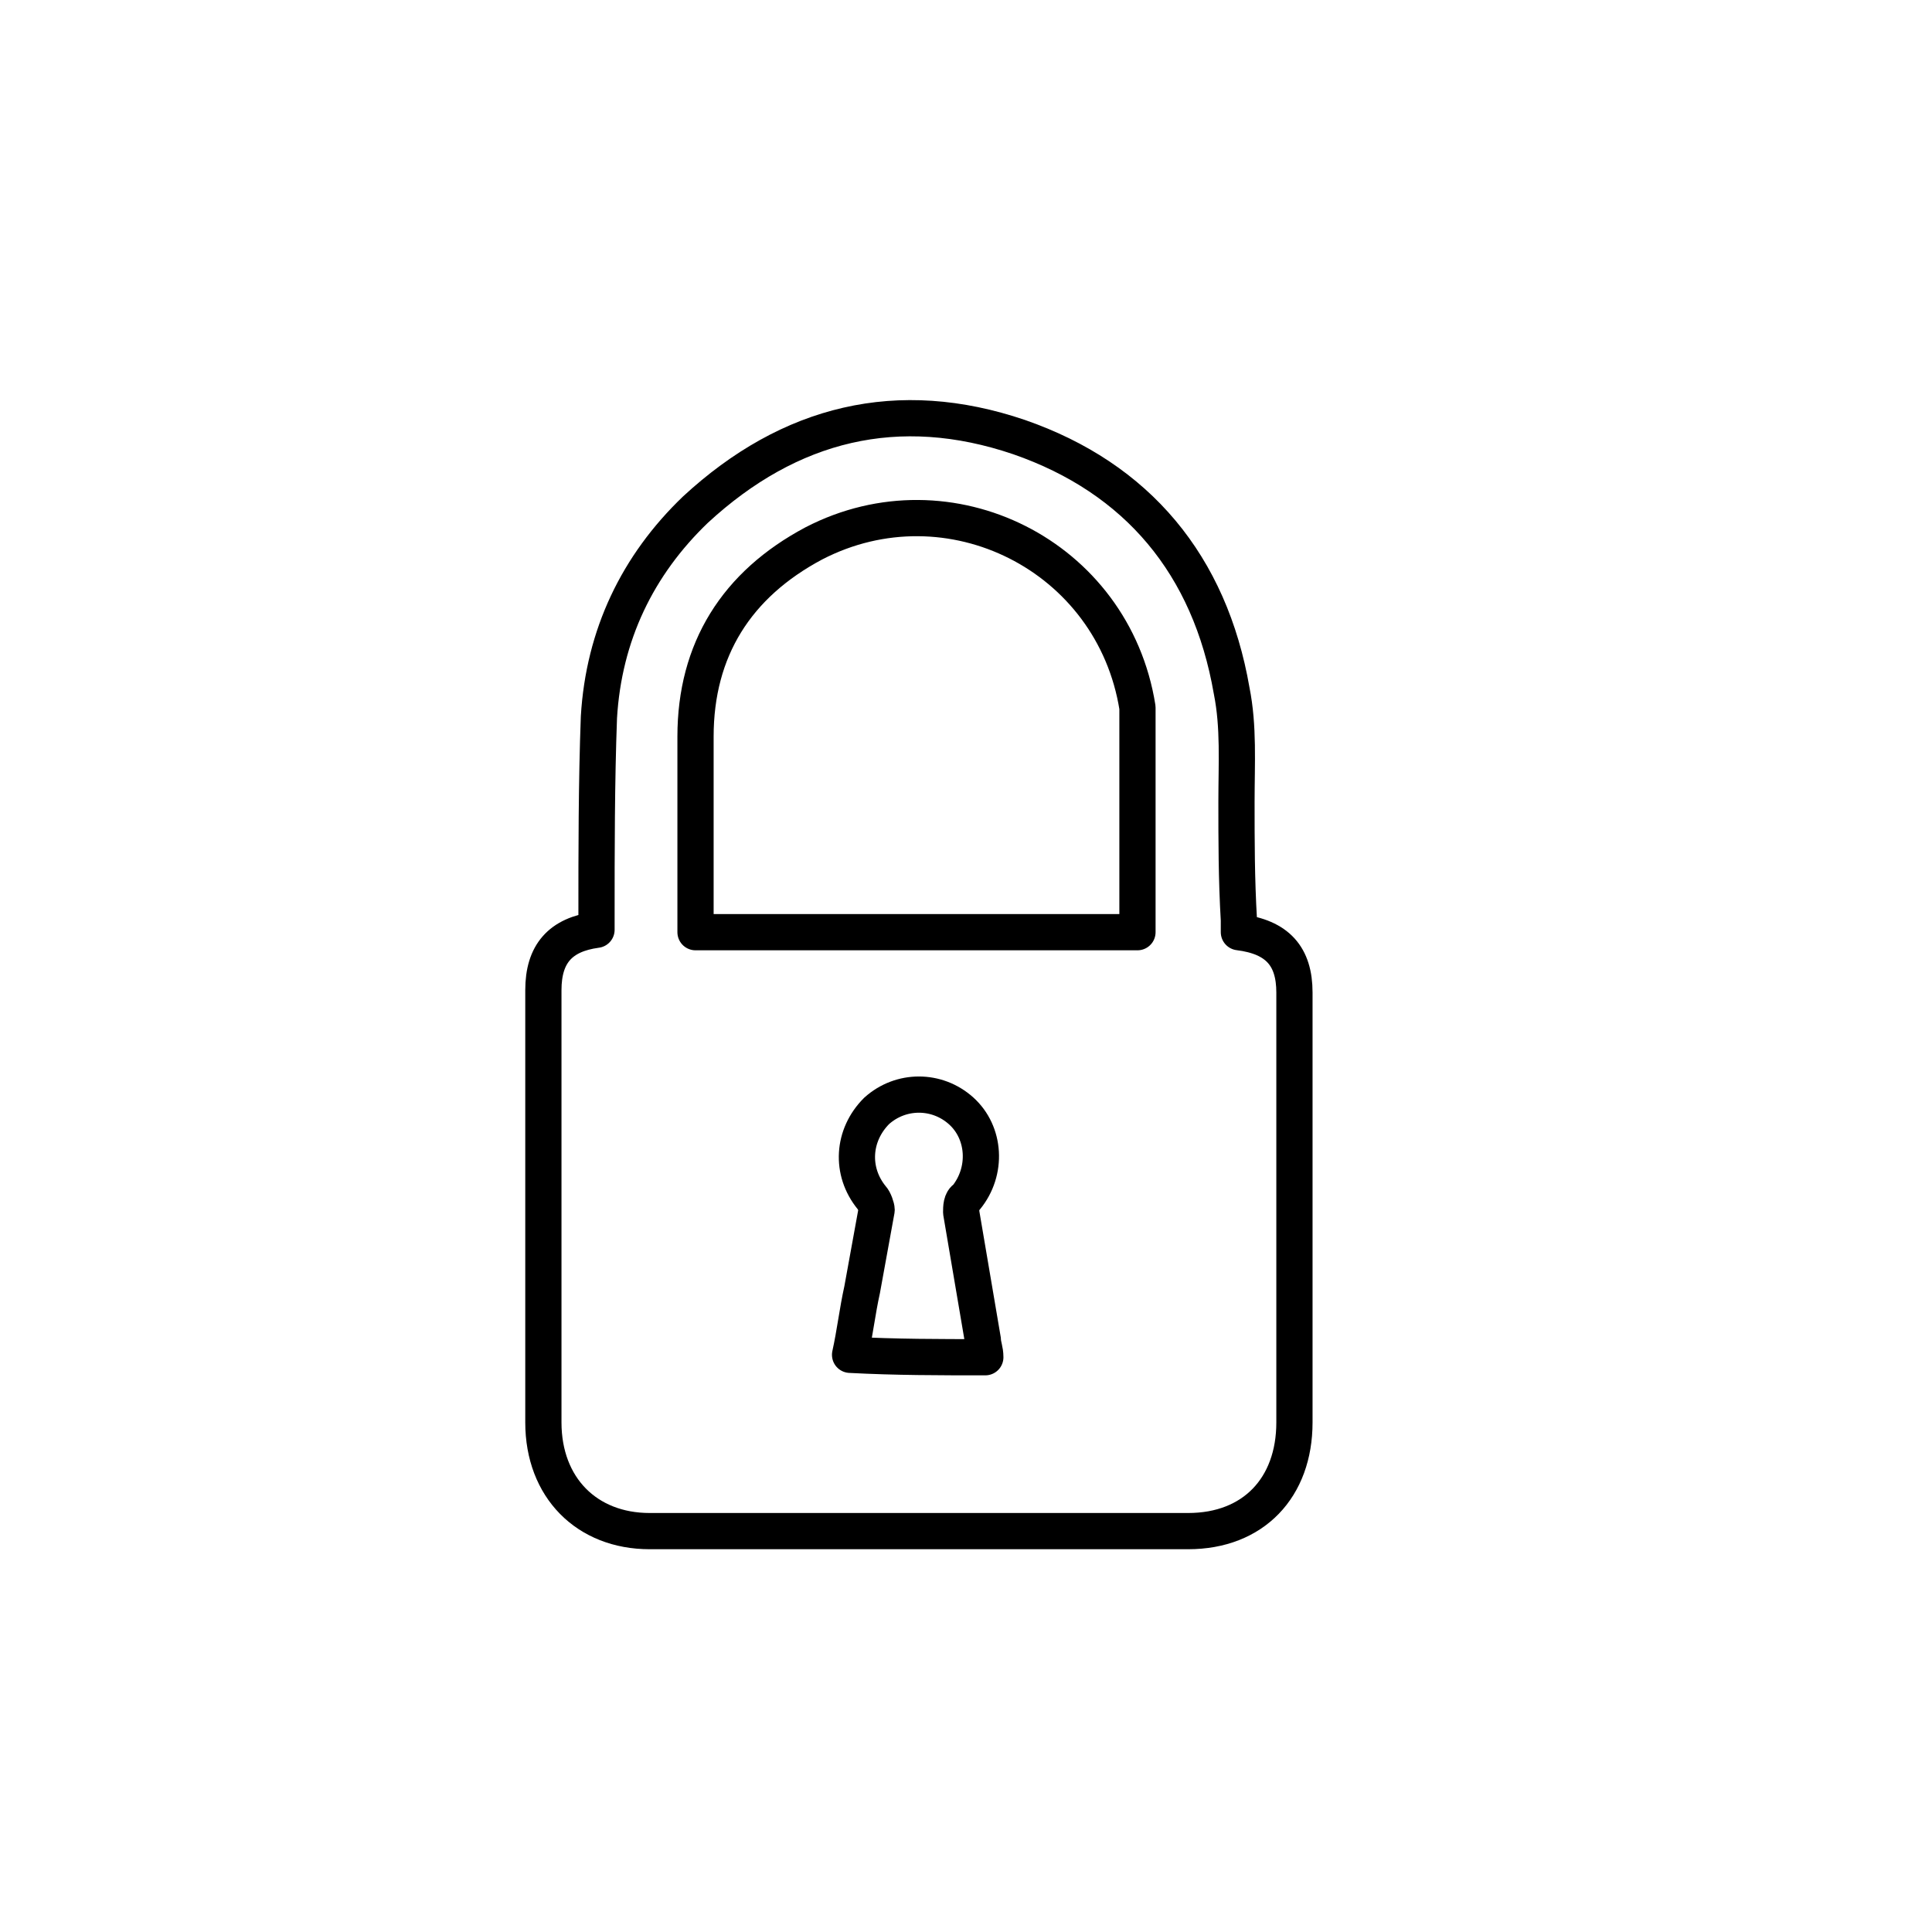 <svg xmlns="http://www.w3.org/2000/svg" viewBox="0 0 80 80" enable-background="new 0 0 80 80"><style type="text/css">.st0{display:none;} .st1{display:inline;fill:none;stroke:#000000;stroke-width:1.5;stroke-miterlimit:10;} .st2{display:none;fill:none;stroke:#000000;stroke-width:1.5;stroke-linecap:round;stroke-linejoin:round;stroke-miterlimit:10;} .st3{display:inline;fill:none;stroke:#000000;stroke-width:1.5;stroke-linecap:round;stroke-linejoin:round;stroke-miterlimit:10;} .st4{fill:none;stroke:#000000;stroke-width:1.5;stroke-linecap:round;stroke-linejoin:round;stroke-miterlimit:10;} .st5{display:inline;}</style><g class="st0"><path d="M27.6 38.9c3.5-.8 4.7-3.7 6-6.4 1.4-2.9 2.7-5.7 5.3-7.9 2.3-2 2.4-5.2 2.7-8 .3-2.4 1-2.8 3.2-1.8 2.6 1.3 3.7 4.8 2.5 8.5-.5 1.7-1.4 3.2-2.1 4.8-.2.5-.5 1-.6 1.6-.6 2-.2 2.5 1.9 2.5 2.8 0 5.5 0 8.3.1 2.3.1 4.2 1.8 4.6 4 .1.6-.1 1.4-.5 1.9-.8 1.1-.8 2.2 0 3.3.8 1.1.8 2.1-.2 3-1 1-1.2 2-.5 3.3.7 1.4.3 2.5-.7 3.6-.6.7-1.2 1.6-1.4 2.6-.4 2.6-1.8 4.6-4.5 4.8-3.7.3-7.4.4-11.1.1-3.8-.3-7.6-1-11.3-1.7-.6-.1-1.5-.9-1.5-1.4-.1-5.7-.1-11.2-.1-16.9zM25.7 48c0 2.6 0 5.2 0 7.7 0 1.7-.7 2.6-2.5 2.6-1.3 0-2.6 0-4 0-1.7 0-2.5-.9-2.5-2.6 0-5.2 0-10.3 0-15.5 0-2 .7-2.5 2.7-2.6 1.3 0 2.5 0 3.8 0 1.7 0 2.5.8 2.5 2.6-.1 2.6 0 5.2 0 7.8z" class="st1"/></g><path d="M47.2 63.3c-.9 0-1.8 0-2.7 0-.1 0-.3-.1-.4-.1-3-.2-5.8-1-8.5-2.4-2.8-1.5-5-3.5-6.9-6.1-1.6-2.3-2.6-4.9-3.2-7.7 0-.3-.1-.3-.4-.3-1.3 0-2.5 0-3.8 0-.3 0-.3-.1-.3-.3 0-1.4 0-2.8 0-4.2 0-.2.1-.3.3-.3 1 0 2 0 3 0 .1 0 .3 0 .4 0 0-1.1 0-2.1 0-3.2-1.2 0-2.5 0-3.7 0 0-1.6 0-3.2 0-4.8.2 0 .3 0 .4 0 1.2 0 2.4 0 3.6 0 .3 0 .5-.1.6-.4.3-1.5.9-2.9 1.5-4.3 1.4-2.8 3.4-5.3 5.9-7.2 2.9-2.3 6.1-3.6 9.7-4.1.6-.1 1.2-.2 1.7-.2 1 0 1.9 0 2.9 0 .1 0 .3.1.4.1 2.7.2 5.4.8 8 1.8.3.1.3.2.2.5-.5 1.9-.9 3.8-1.4 5.7-.1.5-.3 1.1-.4 1.6-.1 0-.1 0-.1 0-.1 0-.3-.1-.4-.1-1.5-.6-3.1-1-4.7-1.3-2.5-.4-5-.2-7.3.9-1.5.7-2.8 1.8-3.8 3.2-.8 1-1.2 2.2-1.6 3.4 0 .1-.1.3-.1.5 5.7 0 11.3 0 16.9 0 0 1.6 0 3.2 0 4.8-6 0-11.9 0-18 0 0 1.1 0 2.1 0 3.2 6 0 12 0 18 0 0 1.6 0 3.2 0 4.8-5.7 0-11.3 0-17.1 0 .3.9.6 1.7.9 2.5.5 1.3 1.3 2.3 2.4 3.2 1.5 1.2 3.2 2 5 2.3 3.1.5 6 .2 8.9-.8.5-.2 1.1-.4 1.6-.6.2.8.3 1.6.5 2.3.3 1.6.7 3.2 1 4.8 0 .2.1.4-.1.5-2 1-4.2 1.7-6.4 2.1-.7-.1-1.6 0-2.5.2z" class="st2"/><g class="st0"><path d="M25.7 17.4c.6 0 1.2 0 1.7 0 .9 0 1.7-.4 2.2-1.1.6-.9 1.2-1.9 1.8-2.8 1.2-1.9 3.2-2.3 5.1-1.2.9.5 1.8 1 2.7 1.6.9.5 1.8.5 2.7 0 .9-.6 1.9-1.1 2.8-1.6 1.8-1 3.8-.5 4.9 1.2.6.9 1.2 1.8 1.8 2.8.6.9 1.3 1.3 2.4 1.3 1.1-.1 2.1-.1 3.2-.1 2.2 0 3.8 1.4 3.9 3.6.1 1.1.2 2.1.3 3.2.1.9.6 1.6 1.4 2 1 .5 2 1 3 1.5 1.9 1 2.6 2.9 1.8 4.9-.4 1-.8 2-1.3 3-.4.9-.3 1.8.3 2.6.7.9 1.3 1.8 1.9 2.6 1.3 1.8 1 3.8-.6 5.2-.8.7-1.6 1.4-2.4 2-.9.7-1.2 1.6-1 2.6.2 1 .3 2 .5 3 .4 2.3-.8 4-3.1 4.5-1 .2-2 .4-3 .7-1 .2-1.6.8-1.9 1.7-.4 1.1-.7 2.2-1.1 3.3-.7 1.9-2.5 2.9-4.5 2.3-1.1-.3-2.1-.6-3.2-.9-1-.3-1.8-.1-2.6.7-.8.8-1.6 1.5-2.4 2.3-1.5 1.4-3.5 1.4-5.1 0-.8-.8-1.6-1.5-2.4-2.3-.7-.7-1.6-.9-2.5-.6-1.1.3-2.2.6-3.3.9-1.9.5-3.6-.5-4.3-2.3-.4-1.1-.8-2.2-1.2-3.3-.3-.9-1-1.5-1.9-1.7-1-.2-2.1-.5-3.1-.7-2-.4-3.2-1.9-3-4 .1-1.1.3-2.2.5-3.3.2-1.2-.1-2.1-1-2.8-.8-.6-1.6-1.3-2.4-2-1.6-1.4-1.9-3.4-.6-5.1.7-.9 1.3-1.8 2-2.7.6-.8.7-1.7.3-2.6-.4-1-.8-2-1.2-3-.8-2.1-.1-3.9 1.8-5 1-.5 2-1 2.9-1.4.9-.4 1.3-1.1 1.4-2 .1-1.1.2-2.2.3-3.3.1-2.1 1.7-3.6 3.8-3.6.6-.2 1.1-.2 1.7-.1zm-3.6 22.9c0 10.2 8.3 18.5 18.4 18.6 10.3 0 18.6-8.2 18.6-18.6 0-10.2-8.3-18.5-18.5-18.5s-18.5 8.3-18.5 18.5zM37.8 43.9c.5-.6 1-1.1 1.4-1.6 3.2-3.7 6.4-7.4 9.6-11.2.1-.1.2-.2.3-.3.8-.8 1.1-.9 2-.2.4.3.8.6 1.2.9.7.6.8 1 .3 1.9-.1.2-.3.5-.5.7-4.2 6-8.4 11.9-12.6 17.9-.7 1-1.5 1-2.2.1-2.5-3-5-5.9-7.5-8.9-.4-.4-.7-.9-1-1.4-.1-.1-.1-.3-.2-.4-.4-.9-.1-1.6 1.2-2.7.7-.6 1.3-.7 2.1 0 1.8 1.5 3.5 3.1 5.3 4.7.1.1.4.3.6.5z" class="st1"/></g><g class="st0"><path d="M47.1 23.9c-1.7 1.7-3.3 3.3-5 5 1.1 1.1 2.1 2.1 3.2 3.2 1.6-1.6 3.3-3.3 5-5 0 .1.1.1.1.1 1.1 2.6.8 5-1 7.1-1.1 1.4-2.6 2.1-4.3 2.3-1 .1-1.9 0-2.9-.3-.1 0-.2 0-.3.1-4.3 4.3-8.5 8.5-12.8 12.8-.6.6-1.3.9-2.2.9-1.2 0-2.2-.8-2.6-2-.3-1.1-.1-2.1.7-2.9 2.9-2.9 5.7-5.7 8.6-8.6 1.4-1.4 2.8-2.8 4.3-4.3.1-.1.1-.1 0-.2-1.1-3.3.4-6.8 3.5-8.3 1.8-.8 3.7-.8 5.5 0 .1.1.2.1.2.1zM39.2 42.2c1.3-1.3 2.6-2.6 3.9-3.9 0 0 .1.1.1.1 2.3 2.3 4.6 4.6 6.8 6.8.6.6.9 1.3.9 2.1-.1 2-1.9 3.1-3.6 2.6-.5-.1-.9-.4-1.2-.7-2.2-2.3-4.6-4.6-6.9-7zM24.2 24.9c.5-.5 1.1-1.1 1.6-1.6.3.2.6.4 1 .6 1 .6 1.9 1.2 2.9 1.7.1.1.1.1.1.2 0 .4 0 .9 0 1.3 0 .1 0 .2.1.3 1.6 1.6 3.2 3.2 4.8 4.8 0 0 .1.1.1.1-.5.5-1 1-1.6 1.6 0 0-.1-.1-.2-.2-1.6-1.6-3.1-3.1-4.7-4.7-.1-.1-.2-.1-.3-.1-.4 0-.9 0-1.3 0-.1 0-.1 0-.2-.1-.8-1.3-1.5-2.6-2.3-3.9z" class="st1"/><path d="M47 14.8H27.2c-6.6 0-12 5.4-12 12v19.8c0 6.6 5.4 12 12 12-.5 5.3-5.2 7.2-5.2 7.2 10.9-.1 12.8-7.2 12.8-7.2H47c6.6 0 12-5.4 12-12V26.8c0-6.6-5.4-12-12-12z" class="st3"/></g><path d="M51.3 38.6c1.6.2 2.3 1 2.3 2.5 0 5.9 0 11.9 0 17.8 0 2.7-1.7 4.5-4.4 4.5-7.4 0-14.9 0-22.3 0-2.6 0-4.4-1.8-4.4-4.5 0-6 0-11.9 0-17.9 0-1.5.7-2.3 2.2-2.5 0-.1 0-.3 0-.5 0-2.8 0-5.6.1-8.3.2-3.4 1.6-6.3 4-8.6 3.9-3.6 8.4-4.7 13.4-3 4.9 1.7 7.9 5.3 8.8 10.5.3 1.5.2 3 .2 4.6 0 1.6 0 3.2.1 4.9 0 .1 0 .3 0 .5zm-4.2 0c0-.1 0-.2 0-.3 0-2.9 0-5.7 0-8.6 0-.1 0-.3 0-.4-1-6.3-7.8-9.7-13.4-6.8-3.2 1.7-4.9 4.4-4.9 8 0 2.5 0 5 0 7.5 0 .2 0 .4 0 .6 6.1 0 12.2 0 18.3 0zm-6.3 17.6c0-.3-.1-.5-.1-.7-.3-1.8-.6-3.5-.9-5.3 0-.2 0-.5.2-.6.9-1.1.8-2.7-.2-3.6-1-.9-2.5-.9-3.5 0-1 1-1.1 2.5-.2 3.6.1.1.2.4.2.5-.2 1.1-.4 2.2-.6 3.3-.2.9-.3 1.8-.5 2.7 1.9.1 3.7.1 5.6.1z" class="st4"/><g class="st0"><path d="M36.7 11.2l2.6 3-2.6 3.2M44.5 68.8l-3.1-2.6 2.2-3.5" class="st3"/><g class="st5"><circle cx="40.1" cy="40" r="18.1" class="st4"/><path d="M35.2 41.9l3.3 3.3 6-9.6M14.2 40c0 11.9 8.1 22 19 25M39.3 14.2C25.4 14.6 14.2 26 14.2 40M65.8 38.7c-.7-11.9-9.3-21.5-20.5-23.8M42.2 65.9c13.9-1.2 24.4-13.3 23.6-27.3" class="st4"/></g></g></svg>
